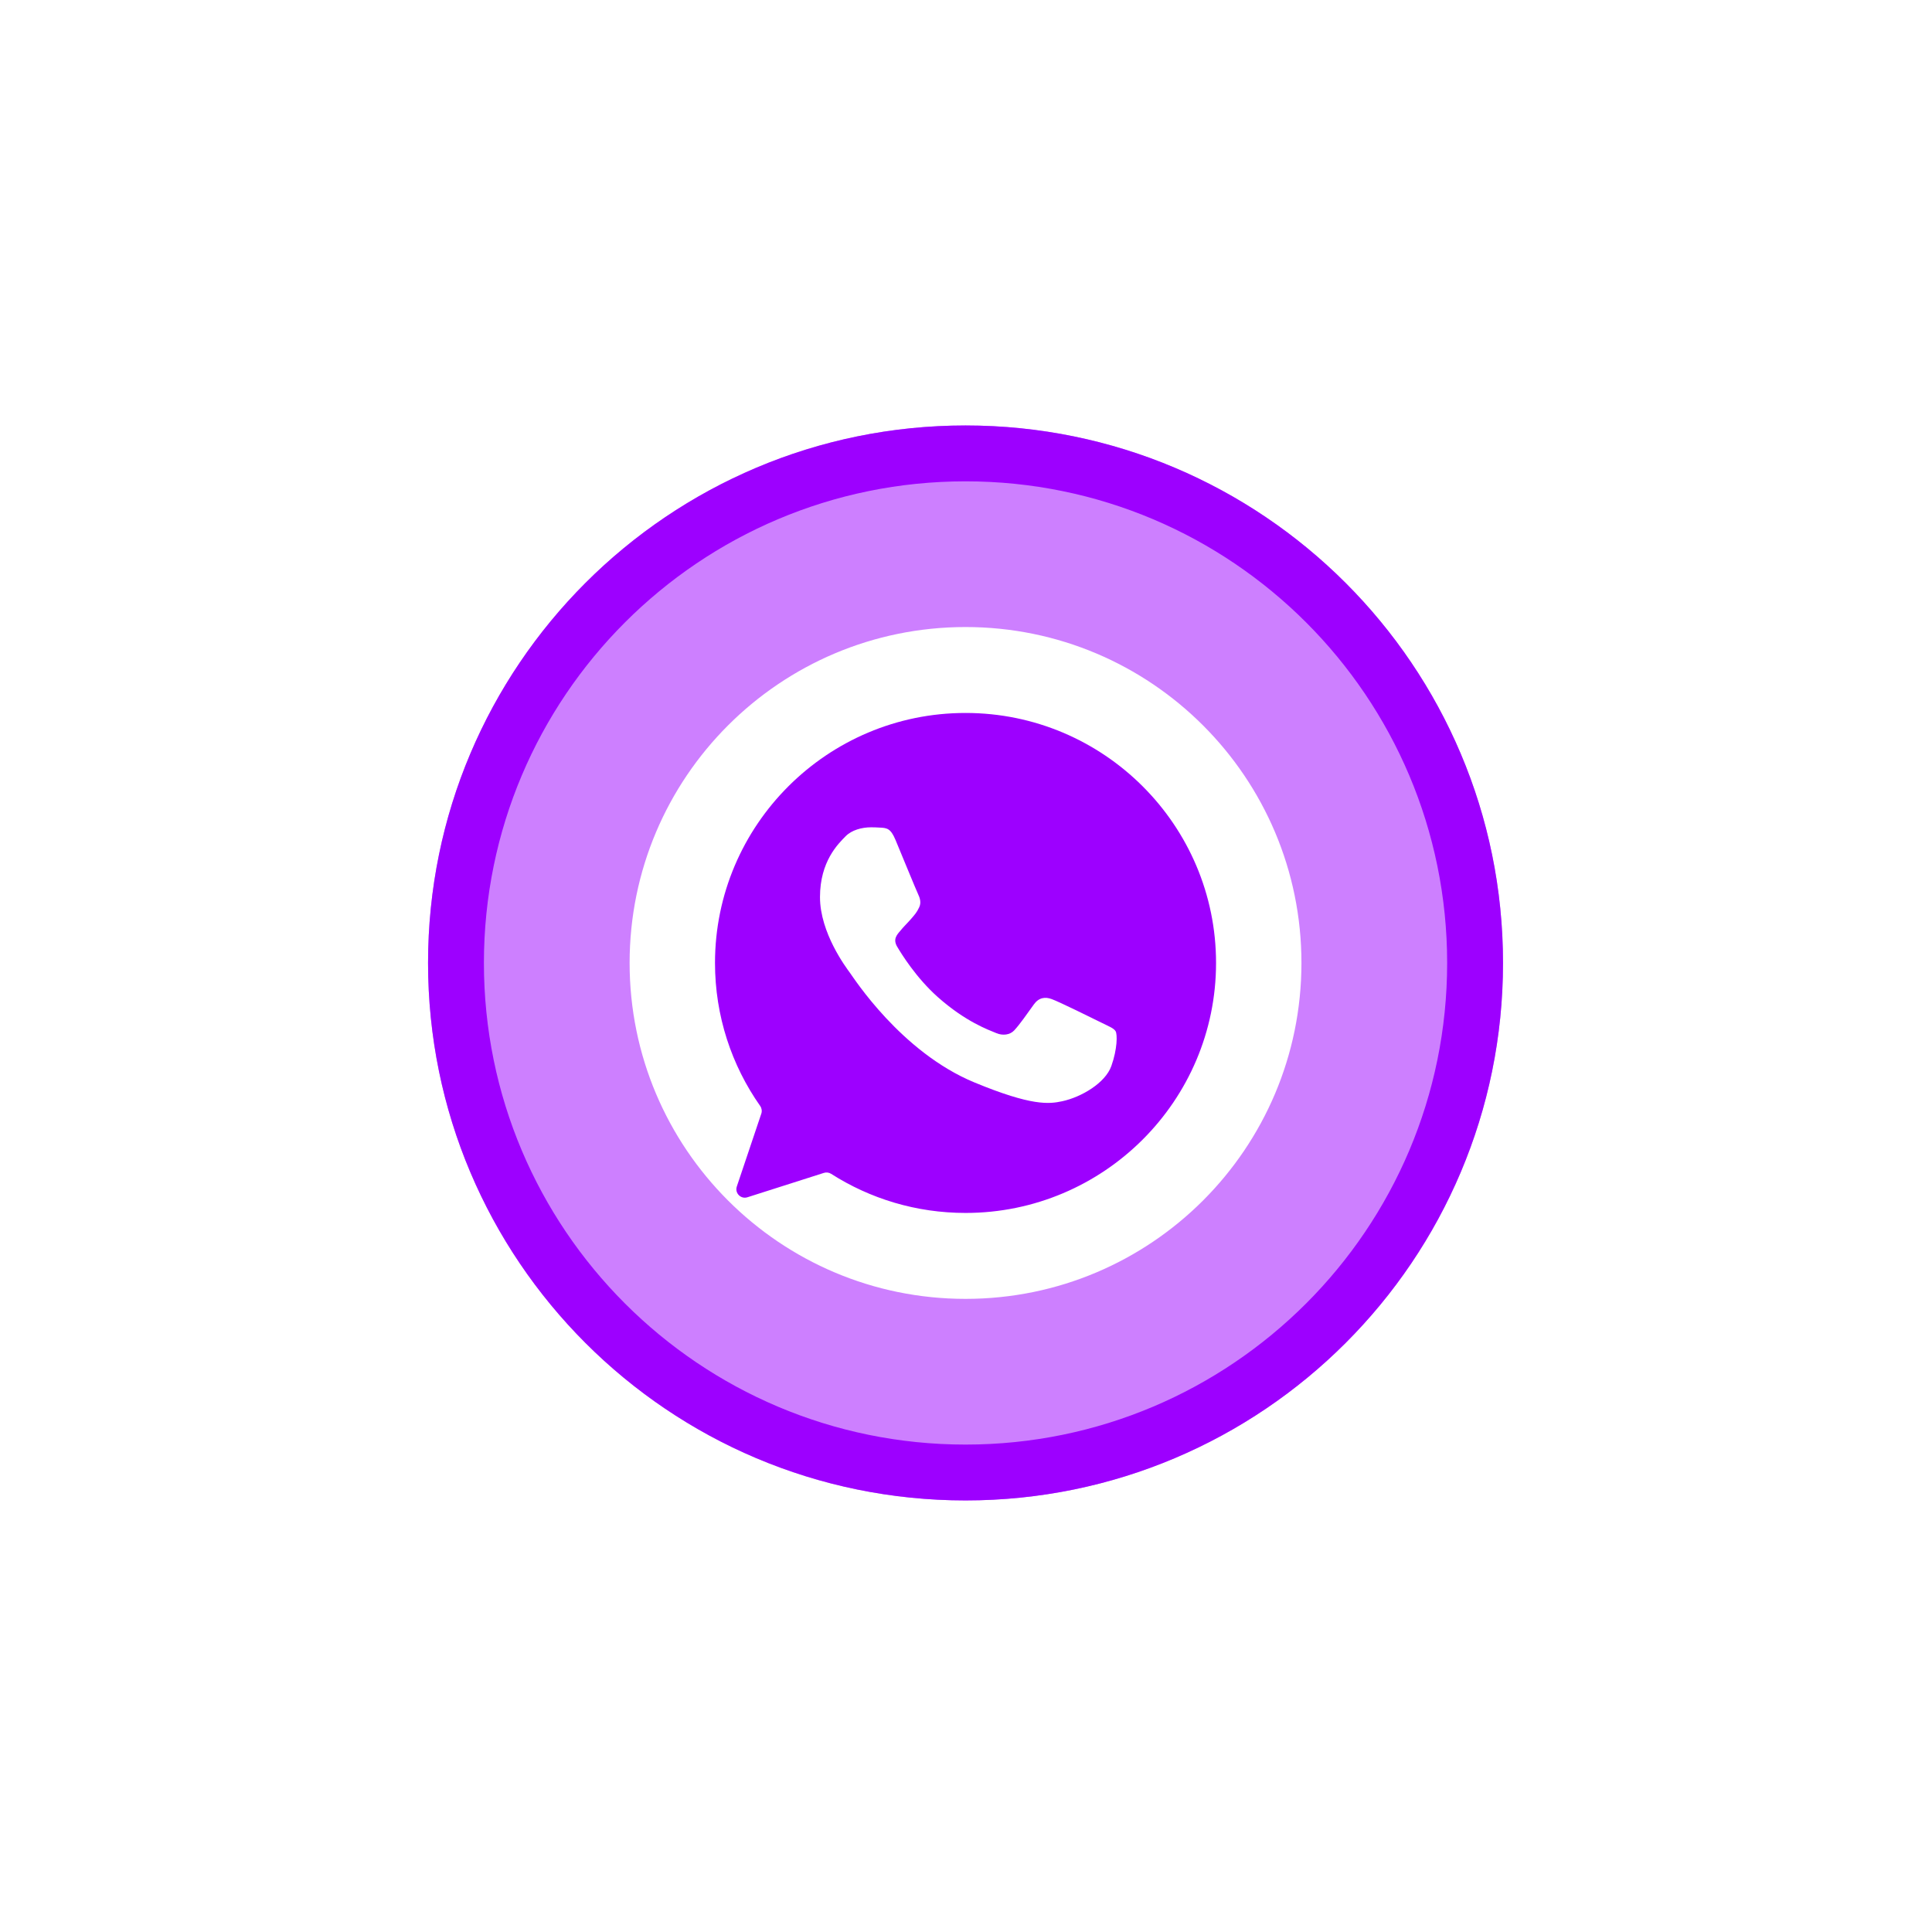 <?xml version="1.0" encoding="UTF-8"?> <svg xmlns="http://www.w3.org/2000/svg" width="228" height="228" viewBox="0 0 228 228" fill="none"><path d="M113.952 84.138C130.251 84.138 143.509 97.372 143.509 113.64C143.509 129.908 130.251 143.142 113.952 143.142C108.111 143.142 102.68 141.457 98.09 138.53C97.835 138.367 97.521 138.323 97.232 138.415L88.205 141.293C87.425 141.542 86.692 140.798 86.953 140.022L89.844 131.422C89.947 131.115 89.893 130.777 89.707 130.512C86.346 125.733 84.379 119.907 84.379 113.64C84.379 97.372 97.636 84.138 113.935 84.138H113.952ZM102.815 97.632C101.686 97.632 100.505 97.962 99.792 98.69C98.924 99.574 96.769 101.638 96.769 105.871C96.769 110.103 99.862 114.195 100.278 114.768C100.713 115.341 106.309 124.151 114.996 127.742C121.789 130.551 123.805 130.291 125.352 129.961C127.61 129.476 130.443 127.81 131.155 125.798C131.868 123.787 131.868 122.07 131.659 121.706C131.451 121.341 130.877 121.134 130.009 120.7C129.14 120.266 124.918 118.185 124.118 117.907C123.336 117.612 122.588 117.717 121.998 118.549C121.164 119.711 120.348 120.89 119.688 121.601C119.166 122.156 118.314 122.226 117.603 121.931C116.647 121.533 113.971 120.595 110.669 117.664C108.115 115.392 106.377 112.565 105.873 111.715C105.369 110.849 105.822 110.345 106.221 109.877C106.655 109.339 107.072 108.958 107.507 108.455C107.941 107.952 108.184 107.692 108.462 107.102C108.758 106.53 108.549 105.94 108.341 105.506C108.132 105.073 106.394 100.84 105.682 99.124C105.108 97.754 104.674 97.702 103.806 97.666C103.476 97.645 103.146 97.634 102.815 97.632Z" fill="#9D00FF"></path><g filter="url(#filter0_f_581_14)"><path d="M177.374 113.64C177.374 148.671 148.975 177.069 113.945 177.069C78.914 177.069 50.516 148.671 50.516 113.64C50.516 78.609 78.914 50.211 113.945 50.211C148.975 50.211 177.374 78.609 177.374 113.64ZM74.302 113.64C74.302 135.534 92.05 153.283 113.945 153.283C135.839 153.283 153.587 135.534 153.587 113.64C153.587 91.746 135.839 73.998 113.945 73.998C92.05 73.998 74.302 91.746 74.302 113.64Z" fill="#9D00FF" fill-opacity="0.5"></path></g><path d="M177.374 113.64C177.374 148.671 148.975 177.069 113.945 177.069C78.914 177.069 50.516 148.671 50.516 113.64C50.516 78.609 78.914 50.211 113.945 50.211C148.975 50.211 177.374 78.609 177.374 113.64ZM57.107 113.64C57.107 145.031 82.554 170.478 113.945 170.478C145.335 170.478 170.782 145.031 170.782 113.64C170.782 82.25 145.335 56.803 113.945 56.803C82.554 56.803 57.107 82.25 57.107 113.64Z" fill="#9D00FF"></path><defs><filter id="filter0_f_581_14" x="0.516" y="0.211" width="226.859" height="226.858" filterUnits="userSpaceOnUse" color-interpolation-filters="sRGB"><feFlood flood-opacity="0" result="BackgroundImageFix"></feFlood><feBlend mode="normal" in="SourceGraphic" in2="BackgroundImageFix" result="shape"></feBlend><feGaussianBlur stdDeviation="25" result="effect1_foregroundBlur_581_14"></feGaussianBlur></filter></defs></svg> 